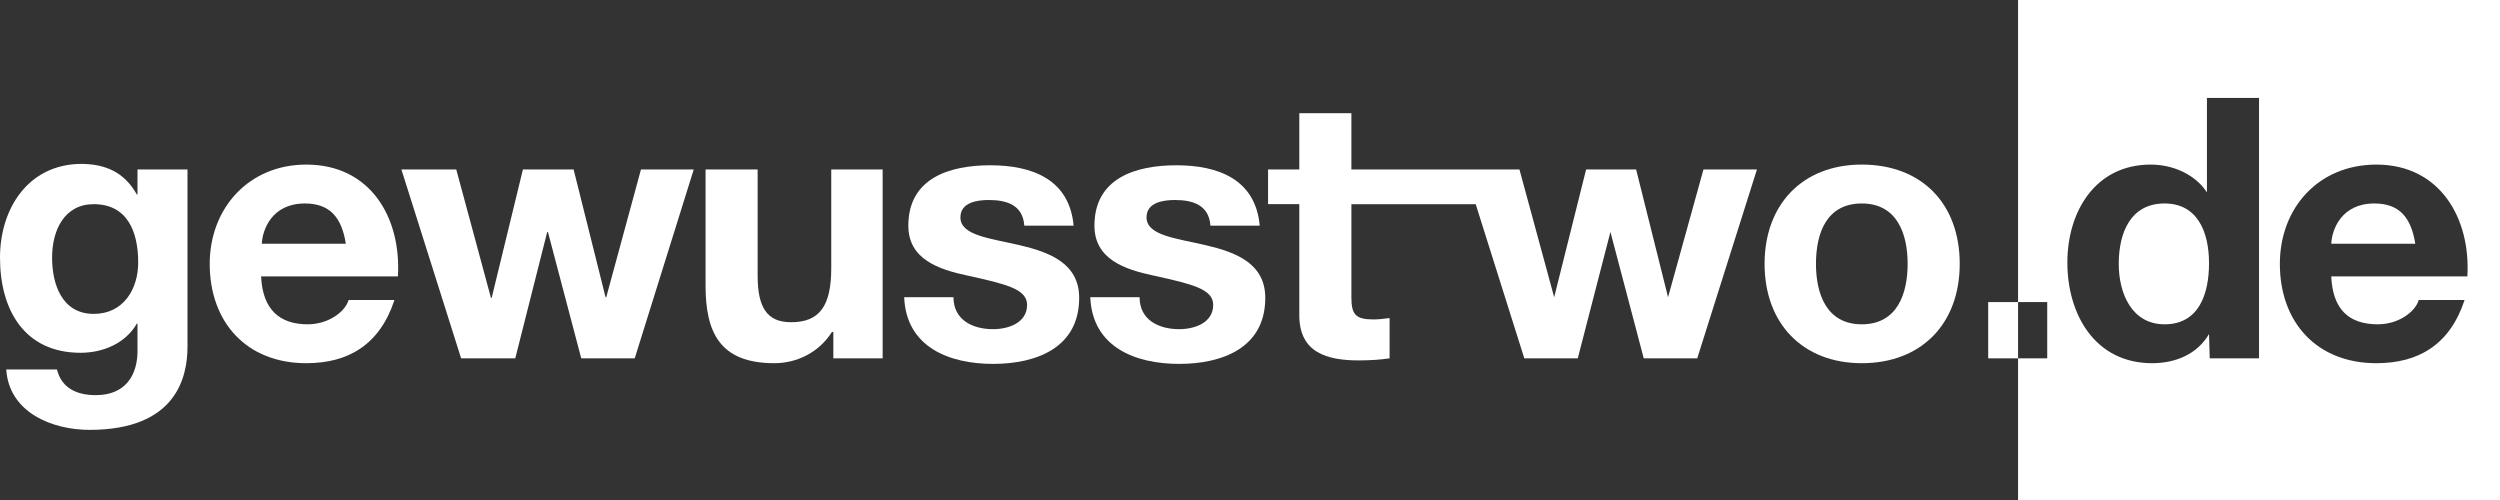 <?xml version="1.0" encoding="utf-8"?>
<!-- Generator: Adobe Illustrator 25.4.1, SVG Export Plug-In . SVG Version: 6.00 Build 0)  -->
<svg version="1.1" id="Ebene_4" xmlns="http://www.w3.org/2000/svg" xmlns:xlink="http://www.w3.org/1999/xlink" x="0px" y="0px"
	 viewBox="0 0 360 72" style="enable-background:new 0 0 360 72;" xml:space="preserve">
<rect x="0" y="0" width="360" height="72" fill="#333333" stroke="none"/>
<style type="text/css">
	.st0{fill-rule:evenodd;clip-rule:evenodd;fill:#FFFFFF;}
	.st1{fill:#FFFFFF;}
</style>
<g>
	<path class="st0" d="M26.9,24.4h-7.1v3.6h-0.1c-1.8-3.2-4.5-4.4-8.1-4.4C4,23.7,0,30.1,0,37.1c0,7.5,3.5,13.7,11.6,13.7
		c3.3,0,6.5-1.4,8.1-4.2h0.1v3.6c0.1,3.9-1.8,6.7-6,6.7c-2.6,0-4.9-0.9-5.6-3.7H0.9c0.4,6.2,6.6,8.7,12,8.7c12.5,0,14.1-7.6,14.1-12
		V24.4z M13.5,45.2c-4.6,0-6-4.3-6-8.1c0-4,1.8-7.7,6-7.7c4.8,0,6.4,3.9,6.4,8.4C19.9,41.6,17.8,45.2,13.5,45.2z"/>
	<path class="st0" d="M57.3,39.8c0.5-8.4-3.9-16.1-13.2-16.1c-8.2,0-13.9,6.2-13.9,14.3c0,8.4,5.3,14.3,13.9,14.3
		c6.1,0,10.6-2.7,12.7-9.1h-6.6c-0.5,1.7-2.9,3.5-5.9,3.5c-4.1,0-6.5-2.2-6.7-6.9H57.3z M37.7,35.1c0.1-2.1,1.5-5.8,6.2-5.8
		c3.6,0,5.3,2,5.9,5.8H37.7z"/>
	<polygon class="st0" points="99.9,24.4 92.3,24.4 87.3,42.8 87.2,42.8 82.6,24.4 75.3,24.4 70.8,42.9 70.7,42.9 65.7,24.4 
		57.8,24.4 66.4,51.6 74.2,51.6 78.8,33.4 78.9,33.4 83.7,51.6 91.4,51.6 	"/>
	<path class="st0" d="M127.2,24.4h-7.5v14.2c0,5.5-1.7,7.8-5.8,7.8c-3.5,0-4.8-2.2-4.8-6.7V24.4h-7.5v16.7c0,6.7,2,11.2,9.9,11.2
		c3.2,0,6.4-1.5,8.3-4.5h0.2v3.8h7.1V24.4z"/>
	<path class="st0" d="M130.2,42.8c0.3,7.2,6.5,9.6,12.8,9.6c6.2,0,12.4-2.3,12.4-9.5c0-5-4.3-6.6-8.6-7.6c-4.3-1-8.5-1.4-8.5-4
		c0-2.2,2.5-2.5,4.1-2.5c2.7,0,4.9,0.8,5.1,3.7h7.1c-0.6-6.7-6-8.7-12-8.7c-5.8,0-11.8,1.8-11.8,8.7c0,4.8,4.3,6.3,8.6,7.2
		c5.4,1.2,8.5,1.9,8.5,4.2c0,2.6-2.7,3.5-4.9,3.5c-2.9,0-5.7-1.3-5.7-4.6H130.2z"/>
	<path class="st0" d="M157,42.8c0.3,7.2,6.5,9.6,12.8,9.6c6.2,0,12.4-2.3,12.4-9.5c0-5-4.3-6.6-8.6-7.6c-4.3-1-8.5-1.4-8.5-4
		c0-2.2,2.5-2.5,4.1-2.5c2.7,0,4.9,0.8,5.1,3.7h7.1c-0.6-6.7-6-8.7-12-8.7c-5.8,0-11.8,1.8-11.8,8.7c0,4.8,4.3,6.3,8.6,7.2
		c5.4,1.2,8.5,1.9,8.5,4.2c0,2.6-2.7,3.5-4.9,3.5c-2.9,0-5.7-1.3-5.7-4.6H157z"/>
	<path class="st0" d="M254.1,38c0,8.6,5.5,14.3,14,14.3c8.6,0,14.1-5.7,14.1-14.3c0-8.7-5.5-14.3-14.1-14.3
		C259.6,23.7,254.1,29.4,254.1,38z M261.5,38c0-4.4,1.5-8.7,6.6-8.7c5.1,0,6.6,4.4,6.6,8.7c0,4.3-1.5,8.7-6.6,8.7
		C263,46.7,261.5,42.3,261.5,38z"/>
	<rect x="286.3" y="43.5" class="st0" width="4.3" height="8.1"/>
	<path class="st1" d="M194.6,16.3v8.1h24.2l5,18.4l4.6-18.4h7.2l4.6,18.4l5.1-18.4h7.7l-8.6,27.2h-7.7l-4.8-18.2l-4.7,18.2h-7.7
		l-7-22.2h-17.9v13.4c0,2.5,0.6,3.2,3.2,3.2c0.8,0,1.5-0.1,2.3-0.2v5.8c-1.3,0.2-2.9,0.3-4.4,0.3c-4.6,0-8.6-1.1-8.6-6.5v-16h-4.5
		v-5h4.5v-8.1H194.6z"/>
	<g>
		<path class="st0" d="M311.7,29.3c-4.9,0-6.6,4.2-6.6,8.7c0,4.3,1.9,8.7,6.6,8.7c4.9,0,6.4-4.3,6.4-8.8
			C318.1,33.5,316.5,29.3,311.7,29.3z"/>
		<path class="st0" d="M341.9,29.3c-4.7,0-6.1,3.7-6.2,5.8h12.1C347.2,31.3,345.5,29.3,341.9,29.3z"/>
		<path class="st0" d="M290.6,0v43.5h4.2v8.1h-4.2V72H360V0H290.6z M325.3,51.6h-7.1l-0.1-3.5c-1.7,2.9-4.8,4.2-8.2,4.2
			c-8.2,0-12.2-7-12.2-14.5c0-7.3,4-14.1,12-14.1c3.2,0,6.4,1.4,8.1,4V14.1h7.5V51.6z M355.3,39.8h-19.6c0.2,4.7,2.5,6.9,6.7,6.9
			c3,0,5.4-1.8,5.9-3.5h6.6c-2.1,6.4-6.6,9.1-12.7,9.1c-8.6,0-13.9-5.9-13.9-14.3c0-8.1,5.6-14.3,13.9-14.3
			C351.4,23.7,355.8,31.5,355.3,39.8z"/>
	</g>
</g>
</svg>
